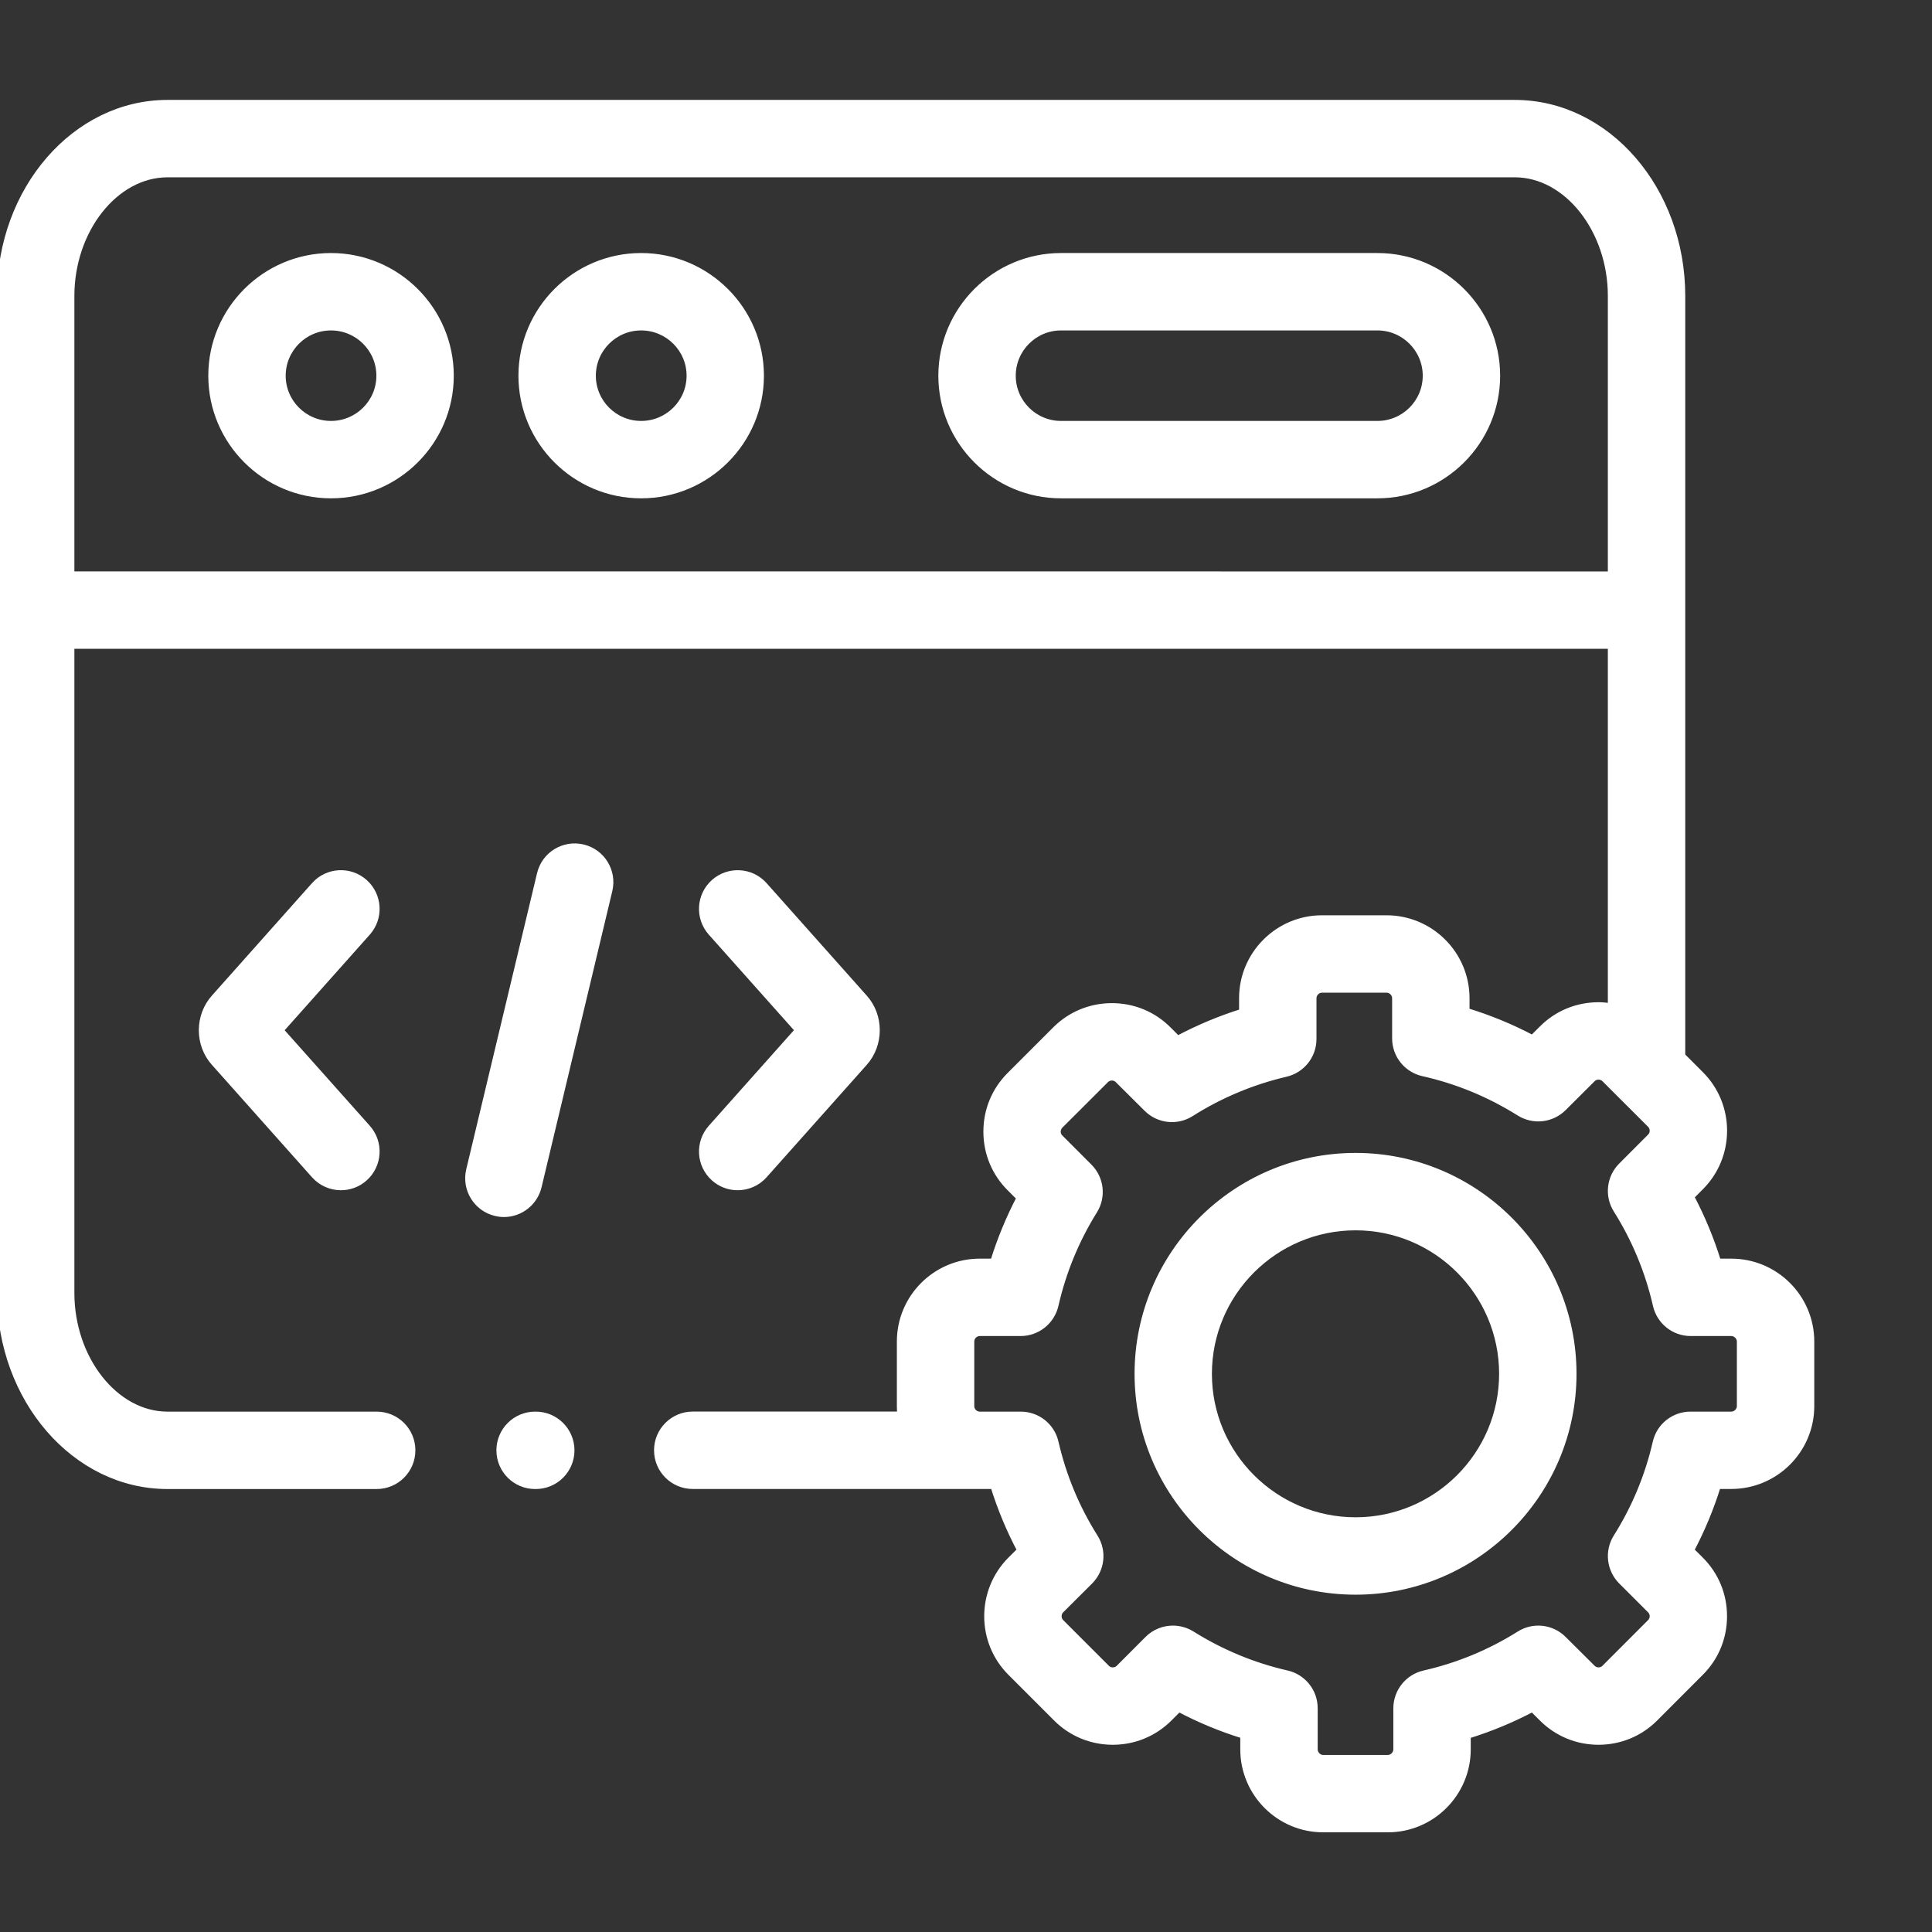 <svg width="32" height="32" viewBox="0 0 32 32" fill="none" xmlns="http://www.w3.org/2000/svg">
<rect x="0" y="0" width="32" height="32" fill="#333333" stroke="none"/>
<g clip-path="url(#clip0_290_130)">
<path d="M5.482 4.241C4.389 4.241 3.5 5.13 3.5 6.223C3.5 7.315 4.389 8.204 5.482 8.204C6.576 8.204 7.466 7.315 7.466 6.223C7.466 5.13 6.576 4.241 5.482 4.241ZM5.482 7.022C5.041 7.022 4.682 6.664 4.682 6.223C4.682 5.782 5.041 5.423 5.482 5.423C5.925 5.423 6.284 5.782 6.284 6.223C6.284 6.664 5.925 7.022 5.482 7.022Z" fill="white" stroke="white" stroke-width="0.1"/>
<path d="M22.814 4.241H17.574C16.481 4.241 15.592 5.13 15.592 6.223C15.592 7.315 16.481 8.204 17.574 8.204H22.814C23.907 8.204 24.797 7.315 24.797 6.223C24.797 5.13 23.907 4.241 22.814 4.241ZM22.814 7.022H17.574C17.133 7.022 16.774 6.664 16.774 6.223C16.774 5.782 17.133 5.423 17.574 5.423H22.814C23.256 5.423 23.615 5.782 23.615 6.223C23.615 6.664 23.256 7.022 22.814 7.022Z" fill="white" stroke="white" stroke-width="0.1"/>
<path d="M10.619 4.241C9.526 4.241 8.637 5.13 8.637 6.223C8.637 7.315 9.526 8.204 10.619 8.204C11.713 8.204 12.603 7.315 12.603 6.223C12.603 5.13 11.713 4.241 10.619 4.241ZM10.619 7.022C10.178 7.022 9.819 6.664 9.819 6.223C9.819 5.782 10.178 5.423 10.619 5.423C11.062 5.423 11.422 5.782 11.422 6.223C11.422 6.664 11.062 7.022 10.619 7.022Z" fill="white" stroke="white" stroke-width="0.1"/>
<path d="M9.656 14.036C9.338 13.96 9.019 14.156 8.944 14.474L7.771 19.379C7.696 19.697 7.891 20.015 8.209 20.091C8.255 20.102 8.301 20.108 8.347 20.108C8.614 20.108 8.856 19.925 8.921 19.654L10.093 14.748C10.169 14.431 9.973 14.112 9.656 14.036Z" fill="white" stroke="white" stroke-width="0.1"/>
<path d="M11.825 19.514C11.938 19.615 12.078 19.664 12.218 19.664C12.381 19.664 12.543 19.597 12.66 19.466L14.317 17.606C14.59 17.302 14.59 16.825 14.318 16.523L12.66 14.661C12.443 14.417 12.069 14.396 11.825 14.613C11.582 14.83 11.56 15.203 11.777 15.447L13.217 17.063L11.777 18.68C11.56 18.924 11.582 19.297 11.825 19.514Z" fill="white" stroke="white" stroke-width="0.1"/>
<path d="M6.04 14.613C5.796 14.395 5.422 14.417 5.205 14.661L3.549 16.521C3.275 16.825 3.275 17.302 3.547 17.604L5.205 19.466C5.322 19.597 5.484 19.664 5.647 19.664C5.787 19.664 5.927 19.615 6.04 19.514C6.283 19.297 6.305 18.924 6.088 18.68L4.648 17.064L6.088 15.447C6.305 15.203 6.283 14.83 6.04 14.613Z" fill="white" stroke="white" stroke-width="0.1"/>
<path d="M28.675 20.897H28.456C28.341 20.524 28.192 20.165 28.011 19.822L28.167 19.665C28.417 19.416 28.555 19.084 28.556 18.73C28.556 18.376 28.419 18.042 28.168 17.792L27.863 17.487V4.901C27.863 3.139 26.62 1.705 25.091 1.705H2.773C1.244 1.705 0 3.139 0 4.901V21.416C0 23.179 1.244 24.613 2.773 24.613H6.239C6.566 24.613 6.83 24.348 6.83 24.022C6.83 23.695 6.566 23.431 6.239 23.431H2.773C1.91 23.431 1.182 22.508 1.182 21.416V10.696H26.681V16.667C26.614 16.657 26.546 16.65 26.477 16.65C26.476 16.65 26.475 16.65 26.474 16.65C26.12 16.651 25.789 16.788 25.542 17.036L25.382 17.195C25.032 17.01 24.667 16.86 24.29 16.745V16.534C24.29 15.804 23.696 15.21 22.965 15.21H21.896C21.167 15.21 20.573 15.804 20.573 16.534V16.759C20.204 16.875 19.847 17.024 19.506 17.206L19.353 17.053C19.105 16.803 18.773 16.666 18.419 16.665C18.418 16.665 18.417 16.665 18.417 16.665C18.063 16.665 17.73 16.802 17.48 17.052L16.725 17.807C16.475 18.057 16.337 18.39 16.338 18.745C16.338 19.099 16.476 19.431 16.724 19.678L16.887 19.841C16.71 20.18 16.565 20.532 16.452 20.897H16.228C15.498 20.897 14.905 21.49 14.905 22.219V23.29C14.905 23.337 14.907 23.384 14.912 23.43H11.474C11.148 23.43 10.883 23.695 10.883 24.021C10.883 24.348 11.148 24.612 11.474 24.612H16.228H16.454C16.569 24.98 16.716 25.336 16.897 25.676L16.737 25.835C16.223 26.352 16.223 27.191 16.738 27.705L17.494 28.461C17.742 28.71 18.074 28.848 18.428 28.849H18.43C18.785 28.849 19.117 28.712 19.367 28.462L19.525 28.304C19.868 28.485 20.225 28.633 20.593 28.746V28.975C20.593 29.705 21.186 30.299 21.916 30.299H22.987C23.716 30.299 24.31 29.705 24.31 28.975V28.748C24.681 28.633 25.039 28.485 25.382 28.304L25.54 28.461C25.788 28.71 26.12 28.848 26.474 28.849H26.476C26.83 28.849 27.163 28.712 27.413 28.461L28.167 27.706C28.417 27.458 28.555 27.126 28.555 26.772C28.556 26.417 28.419 26.084 28.168 25.834L28.01 25.676C28.19 25.335 28.338 24.98 28.452 24.612H28.675C29.406 24.612 30 24.019 30 23.29V22.219C30 21.49 29.406 20.897 28.675 20.897ZM1.182 9.514V4.901C1.182 3.809 1.91 2.887 2.773 2.887H25.091C25.953 2.887 26.681 3.809 26.681 4.901V9.515L1.182 9.514ZM28.818 23.29C28.818 23.365 28.752 23.431 28.675 23.431H28C27.724 23.431 27.485 23.621 27.424 23.89C27.296 24.447 27.077 24.975 26.772 25.459C26.625 25.693 26.66 25.997 26.855 26.192L27.333 26.67C27.369 26.706 27.374 26.748 27.374 26.77C27.374 26.797 27.367 26.836 27.332 26.87L26.577 27.626C26.542 27.662 26.499 27.667 26.476 27.667C26.476 27.667 26.476 27.667 26.476 27.667C26.449 27.667 26.411 27.66 26.376 27.625L25.896 27.148C25.701 26.953 25.398 26.919 25.165 27.066C24.679 27.371 24.149 27.591 23.588 27.718C23.319 27.78 23.128 28.019 23.128 28.295V28.975C23.128 29.051 23.062 29.118 22.987 29.118H21.916C21.841 29.118 21.775 29.051 21.775 28.975V28.293C21.775 28.017 21.584 27.778 21.314 27.717C20.761 27.591 20.231 27.372 19.741 27.065C19.644 27.005 19.535 26.975 19.427 26.975C19.275 26.975 19.123 27.034 19.009 27.148L18.532 27.626C18.496 27.662 18.453 27.667 18.43 27.667C18.43 27.667 18.43 27.667 18.43 27.667C18.404 27.667 18.365 27.66 18.331 27.626L17.574 26.869C17.521 26.817 17.521 26.723 17.573 26.671L18.053 26.193C18.249 25.997 18.283 25.692 18.135 25.459C17.83 24.975 17.611 24.447 17.483 23.89C17.422 23.621 17.183 23.431 16.907 23.431H16.228C16.151 23.431 16.087 23.366 16.087 23.29V22.22C16.087 22.143 16.151 22.079 16.228 22.079H16.905C17.181 22.079 17.42 21.888 17.482 21.619C17.608 21.065 17.824 20.539 18.125 20.056C18.271 19.823 18.237 19.521 18.043 19.326L17.559 18.841C17.526 18.809 17.519 18.77 17.519 18.744C17.519 18.721 17.525 18.679 17.56 18.643L18.316 17.888C18.352 17.852 18.394 17.847 18.417 17.847H18.417C18.444 17.847 18.483 17.854 18.517 17.889L18.994 18.363C19.189 18.558 19.494 18.592 19.727 18.444C20.21 18.138 20.739 17.916 21.299 17.785C21.566 17.722 21.755 17.484 21.755 17.21V16.534C21.755 16.457 21.82 16.392 21.896 16.392H22.965C23.043 16.392 23.108 16.457 23.108 16.534V17.2C23.108 17.477 23.301 17.716 23.571 17.776C24.133 17.902 24.669 18.123 25.165 18.434C25.398 18.58 25.701 18.546 25.896 18.352L26.378 17.872C26.411 17.839 26.449 17.832 26.476 17.832H26.476C26.499 17.832 26.542 17.837 26.577 17.873L27.333 18.628C27.369 18.664 27.374 18.707 27.374 18.729C27.374 18.756 27.367 18.794 27.332 18.829L26.854 19.308C26.659 19.503 26.625 19.808 26.773 20.041C27.078 20.526 27.299 21.057 27.427 21.619C27.488 21.888 27.727 22.079 28.003 22.079H28.675C28.752 22.079 28.818 22.145 28.818 22.22V23.29Z" fill="white" stroke="white" stroke-width="0.1"/>
<path d="M22.453 19.146C20.461 19.146 18.842 20.765 18.842 22.755C18.842 24.745 20.461 26.363 22.453 26.363C24.443 26.363 26.062 24.745 26.062 22.755C26.062 20.765 24.443 19.146 22.453 19.146ZM22.453 25.181C21.113 25.181 20.023 24.093 20.023 22.755C20.023 21.417 21.113 20.328 22.453 20.328C23.791 20.328 24.88 21.417 24.88 22.755C24.88 24.093 23.791 25.181 22.453 25.181Z" fill="white" stroke="white" stroke-width="0.1"/>
<path d="M8.874 23.431H8.863C8.536 23.431 8.272 23.696 8.272 24.022C8.272 24.348 8.536 24.613 8.863 24.613H8.874C9.2 24.613 9.465 24.348 9.465 24.022C9.465 23.696 9.2 23.431 8.874 23.431Z" fill="white" stroke="white" stroke-width="0.1"/>
</g>
<defs>
<clipPath id="clip0_290_130">
<rect width="32" height="32" fill="white"/>
</clipPath>
</defs>
</svg>
